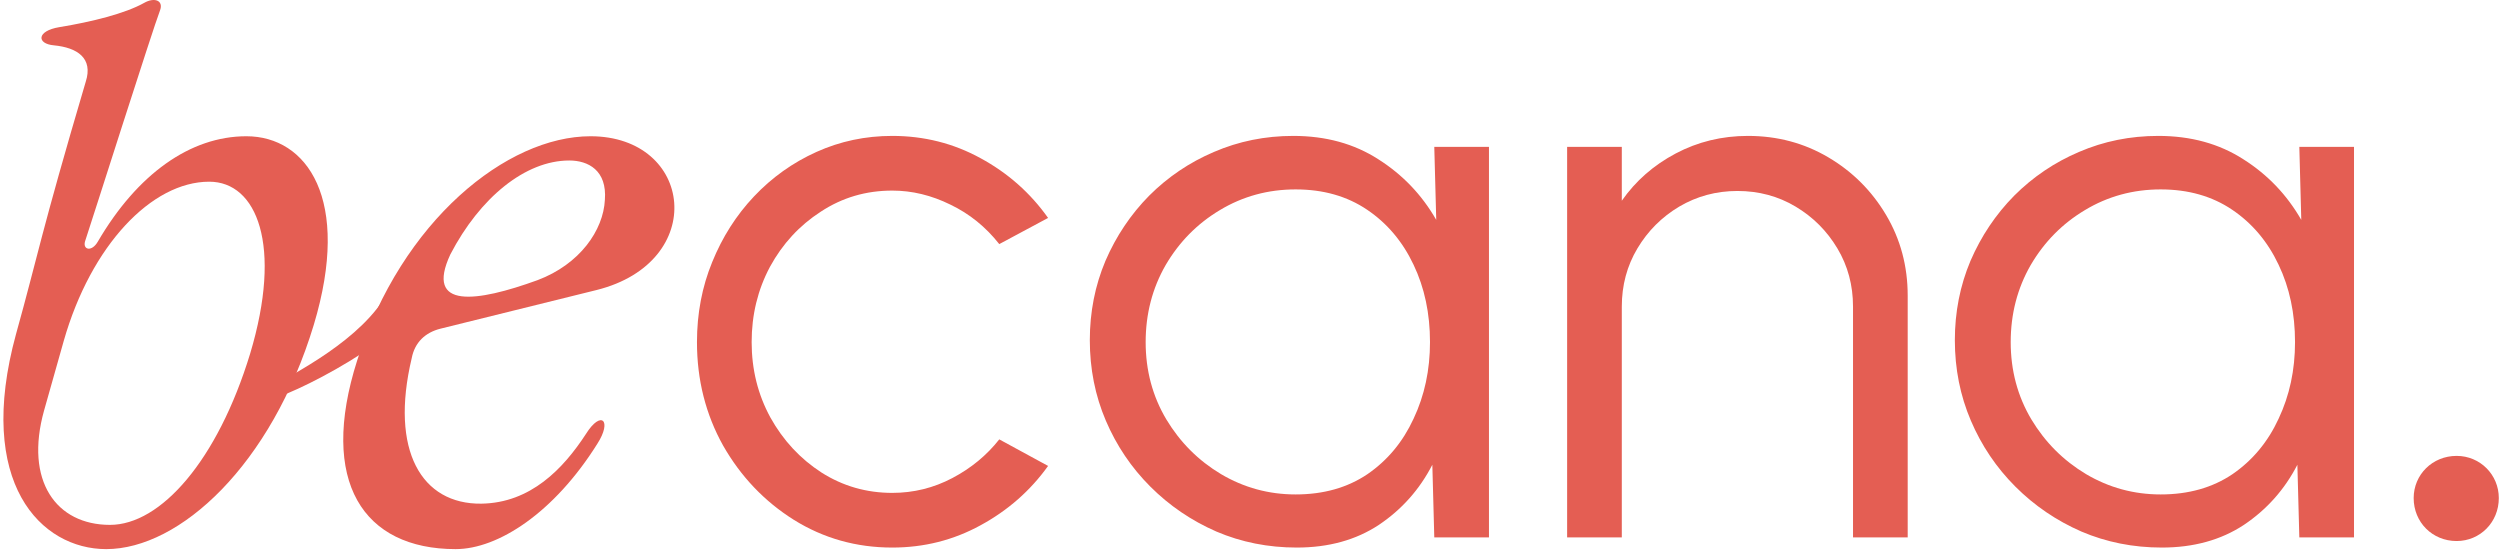 <svg xmlns="http://www.w3.org/2000/svg" width="438" height="97" viewBox="0 0 438 97" fill="none"><path d="M402.842 25.727L412.422 25.727L412.422 94.153L402.842 94.153L402.5 81.426C400.265 85.759 397.14 89.272 393.126 91.963C389.111 94.609 384.321 95.932 378.756 95.932C373.738 95.932 369.04 94.997 364.66 93.127C360.281 91.211 356.426 88.588 353.096 85.258C349.766 81.928 347.166 78.073 345.296 73.694C343.425 69.314 342.49 64.616 342.49 59.598C342.49 54.671 343.403 50.041 345.227 45.707C347.098 41.374 349.652 37.565 352.891 34.28C356.175 30.996 359.962 28.441 364.25 26.616C368.583 24.746 373.214 23.811 378.14 23.811C383.842 23.811 388.815 25.18 393.057 27.917C397.3 30.608 400.675 34.143 403.184 38.523L402.842 25.727ZM378.551 86.626C383.432 86.626 387.629 85.44 391.141 83.068C394.654 80.65 397.345 77.412 399.215 73.352C401.131 69.292 402.089 64.821 402.089 59.94C402.089 54.922 401.131 50.406 399.215 46.392C397.3 42.332 394.585 39.116 391.073 36.744C387.56 34.371 383.386 33.185 378.551 33.185C373.715 33.185 369.29 34.394 365.276 36.812C361.307 39.184 358.137 42.4 355.765 46.46C353.438 50.52 352.275 55.013 352.275 59.94C352.275 64.912 353.484 69.428 355.902 73.488C358.319 77.503 361.513 80.696 365.481 83.068C369.496 85.44 373.852 86.626 378.551 86.626Z" fill="#E45E53"></path><path d="M334.228 51.797L334.228 94.153L324.648 94.153L324.648 53.713C324.648 49.973 323.736 46.574 321.911 43.518C320.087 40.461 317.646 38.021 314.59 36.196C311.533 34.371 308.135 33.459 304.394 33.459C300.699 33.459 297.301 34.371 294.199 36.196C291.142 38.021 288.702 40.461 286.877 43.518C285.053 46.574 284.14 49.973 284.14 53.713L284.14 94.153L274.561 94.153L274.561 25.727L284.14 25.727L284.14 35.17C286.558 31.703 289.706 28.943 293.583 26.89C297.46 24.837 301.68 23.811 306.242 23.811C311.397 23.811 316.095 25.066 320.338 27.575C324.58 30.083 327.956 33.459 330.465 37.702C332.974 41.944 334.228 46.642 334.228 51.797Z" fill="#E45E53"></path><path d="M251.287 25.727L260.867 25.727L260.867 94.153L251.287 94.153L250.945 81.426C248.71 85.759 245.585 89.272 241.571 91.963C237.557 94.609 232.767 95.932 227.201 95.932C222.183 95.932 217.485 94.997 213.106 93.127C208.726 91.211 204.872 88.588 201.542 85.258C198.212 81.928 195.611 78.073 193.741 73.694C191.871 69.314 190.936 64.616 190.936 59.598C190.936 54.671 191.848 50.041 193.673 45.707C195.543 41.374 198.097 37.565 201.336 34.28C204.621 30.996 208.407 28.441 212.695 26.616C217.029 24.746 221.659 23.811 226.586 23.811C232.288 23.811 237.26 25.18 241.502 27.917C245.745 30.608 249.121 34.143 251.629 38.523L251.287 25.727ZM226.996 86.626C231.877 86.626 236.074 85.44 239.587 83.068C243.099 80.65 245.79 77.412 247.661 73.352C249.577 69.292 250.535 64.821 250.535 59.94C250.535 54.922 249.577 50.406 247.661 46.392C245.745 42.332 243.031 39.116 239.518 36.744C236.006 34.371 231.832 33.185 226.996 33.185C222.161 33.185 217.736 34.394 213.721 36.812C209.753 39.184 206.582 42.4 204.21 46.46C201.884 50.52 200.72 55.013 200.72 59.94C200.72 64.912 201.929 69.428 204.347 73.488C206.765 77.503 209.958 80.696 213.927 83.068C217.941 85.44 222.298 86.626 226.996 86.626Z" fill="#E45E53"></path><path d="M175.071 76.978L183.624 81.631C180.522 85.965 176.577 89.432 171.787 92.032C167.043 94.632 161.888 95.932 156.322 95.932C150.027 95.932 144.279 94.313 139.079 91.074C133.924 87.835 129.796 83.501 126.694 78.073C123.638 72.599 122.109 66.555 122.109 59.94C122.109 54.922 122.999 50.246 124.778 45.913C126.557 41.533 128.998 37.702 132.1 34.417C135.247 31.087 138.897 28.487 143.048 26.616C147.199 24.746 151.624 23.811 156.322 23.811C161.888 23.811 167.043 25.111 171.787 27.711C176.577 30.311 180.522 33.801 183.624 38.181L175.071 42.765C172.699 39.754 169.848 37.451 166.518 35.854C163.188 34.212 159.789 33.391 156.322 33.391C151.715 33.391 147.541 34.622 143.8 37.086C140.06 39.503 137.095 42.719 134.905 46.734C132.761 50.748 131.689 55.15 131.689 59.94C131.689 64.73 132.784 69.132 134.973 73.146C137.209 77.161 140.197 80.377 143.937 82.794C147.678 85.166 151.806 86.353 156.322 86.353C160.063 86.353 163.576 85.486 166.86 83.752C170.145 82.019 172.882 79.761 175.071 76.978Z" fill="#E45E53"></path><path d="M79.829 96.205C63.636 96.205 55.806 84.393 62.575 63.157C70.405 38.603 88.854 23.871 103.454 23.871C121.504 23.871 124.158 45.903 104.515 50.814L77.174 57.583C74.52 58.246 72.662 59.971 72.131 62.759C68.282 78.951 73.856 88.374 84.341 88.242C92.968 88.109 98.675 82.136 102.657 76.031C105.312 71.784 107.303 73.642 104.648 77.757C97.083 89.834 87.261 96.205 79.829 96.205ZM94.163 49.088C101.595 46.301 105.71 40.328 105.975 35.019C106.373 29.843 103.055 28.118 99.737 28.118C92.039 28.118 84.076 34.621 78.9 44.575C74.387 54.264 83.545 52.937 94.163 49.088Z" fill="#E45E53"></path><path d="M18.607 96.205C7.192 96.205 -4.355 84.658 2.813 58.512C6.662 44.708 7.06 41.258 15.023 14.315C16.35 10.2 13.563 8.342 9.449 7.944C6.396 7.678 6.396 5.422 10.378 4.759C16.085 3.829 21.925 2.369 25.243 0.511C27.101 -0.55 28.694 0.113 28.03 1.839C26.836 4.891 16.085 38.736 14.89 42.319C14.492 43.779 16.085 44.178 17.147 42.319C24.048 30.507 33.339 23.871 43.161 23.871C53.779 23.871 61.609 34.887 54.973 56.919C47.541 81.473 31.481 96.205 18.607 96.205ZM19.27 91.958C28.163 91.958 38.117 80.677 43.824 61.962C49.531 42.983 45.019 31.834 36.657 31.834C26.57 31.834 15.952 42.983 11.174 59.706L7.723 71.917C4.273 84.26 9.847 91.958 19.27 91.958Z" fill="#E45E53"></path><path d="M69.269 48.627C76.84 42.853 78.438 43.138 77.141 47.874C74.581 57.218 53.533 68.242 47.408 70.004C45.464 70.572 45.209 68.989 46.805 68.187C51.406 65.457 63.498 59.591 68.115 50.935C68.973 49.325 69.269 50.935 69.269 48.627Z" fill="#E45E53"></path><path d="M430.402 94.789C426.159 94.789 422.875 91.505 422.875 87.263C422.875 83.157 426.159 79.873 430.402 79.873C434.507 79.873 437.792 83.157 437.792 87.263C437.792 91.505 434.507 94.789 430.402 94.789Z" fill="#E45E53"></path></svg>